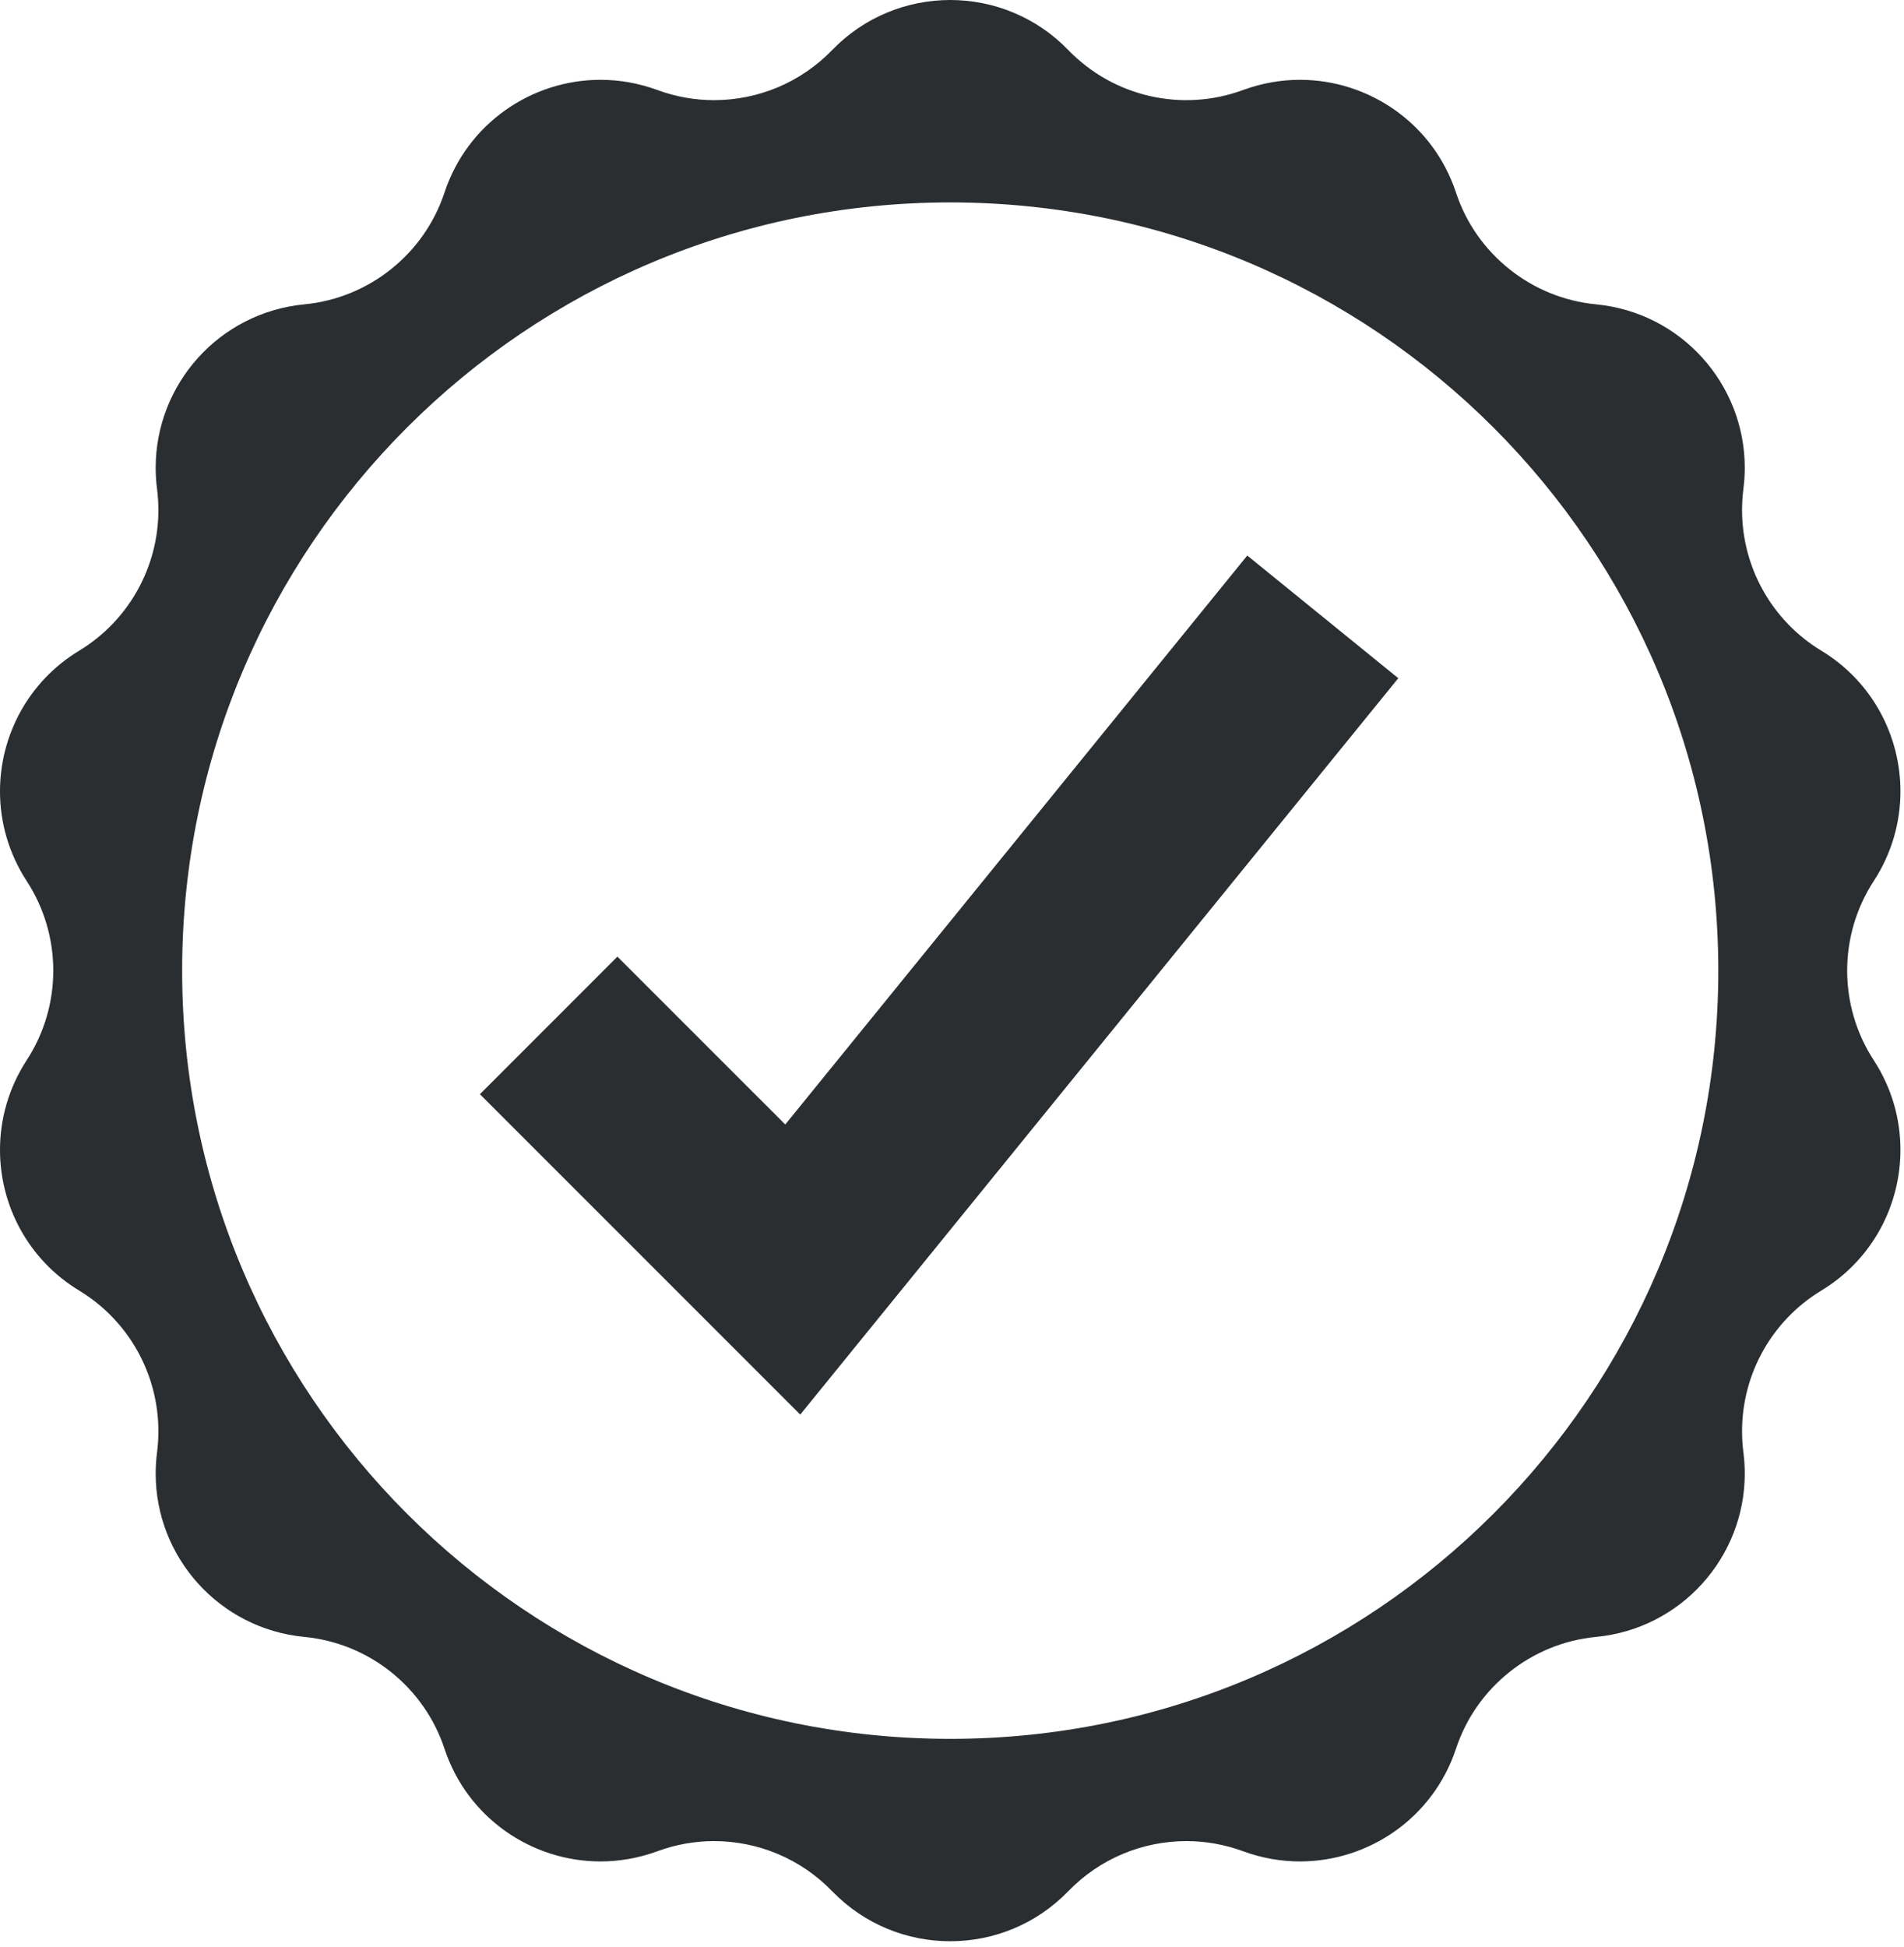 <?xml version="1.0" encoding="UTF-8" standalone="no"?><!DOCTYPE svg PUBLIC "-//W3C//DTD SVG 1.1//EN" "http://www.w3.org/Graphics/SVG/1.1/DTD/svg11.dtd"><svg width="100%" height="100%" viewBox="0 0 134 137" version="1.1" xmlns="http://www.w3.org/2000/svg" xmlns:xlink="http://www.w3.org/1999/xlink" xml:space="preserve" xmlns:serif="http://www.serif.com/" style="fill-rule:evenodd;clip-rule:evenodd;stroke-linejoin:round;stroke-miterlimit:2;"><g><path d="M66.875,122.356c-29.853,0 -54.056,-24.203 -54.056,-54.059c-0,-29.853 24.203,-54.053 54.056,-54.053c29.856,-0 54.056,24.2 54.056,54.053c0,29.856 -24.2,54.059 -54.056,54.059Zm63.125,-54.059c-0,-2.194 0.625,-4.391 1.875,-6.31c1.272,-1.953 1.875,-4.14 1.875,-6.303c0,-3.903 -1.975,-7.722 -5.572,-9.9c-3.49,-2.115 -5.575,-5.884 -5.575,-9.89c0,-0.491 0.031,-0.988 0.094,-1.485c0.065,-0.503 0.097,-1.006 0.097,-1.5c-0,-5.865 -4.46,-10.915 -10.46,-11.493c-2.278,-0.219 -4.384,-1.1 -6.1,-2.472c-1.721,-1.369 -3.05,-3.225 -3.765,-5.4c-1.616,-4.869 -6.141,-7.928 -10.981,-7.928c-1.322,-0 -2.676,0.231 -3.994,0.715c-4.297,1.588 -9.122,0.485 -12.31,-2.809c-2.271,-2.347 -5.29,-3.522 -8.309,-3.522c-3.019,-0 -6.038,1.175 -8.309,3.522c-2.219,2.297 -5.235,3.525 -8.31,3.525c-1.34,-0 -2.694,-0.234 -3.997,-0.716c-1.321,-0.484 -2.672,-0.715 -4,-0.715c-4.834,-0 -9.362,3.059 -10.975,7.928c-0.718,2.175 -2.05,4.031 -3.765,5.4c-1.719,1.372 -3.825,2.253 -6.103,2.472c-6,0.578 -10.46,5.628 -10.46,11.493c0,0.494 0.031,0.997 0.097,1.5c0.063,0.497 0.094,0.994 0.094,1.485c-0,4.006 -2.085,7.775 -5.572,9.89c-3.6,2.178 -5.575,5.997 -5.575,9.9c0,2.163 0.606,4.35 1.875,6.303c1.25,1.919 1.875,4.116 1.875,6.31c0,2.2 -0.625,4.394 -1.875,6.312c-1.269,1.953 -1.875,4.141 -1.875,6.304c0,3.906 1.975,7.721 5.575,9.9c3.487,2.115 5.572,5.884 5.572,9.89c-0,0.491 -0.031,0.988 -0.094,1.488c-0.066,0.503 -0.097,1.003 -0.097,1.5c0,5.865 4.46,10.915 10.46,11.49c2.278,0.219 4.384,1.1 6.103,2.472c1.715,1.369 3.047,3.228 3.765,5.4c1.613,4.869 6.141,7.928 10.975,7.928c1.328,0 2.679,-0.231 4,-0.715c1.303,-0.482 2.657,-0.716 3.997,-0.716c3.075,-0 6.091,1.231 8.31,3.525c2.271,2.347 5.29,3.522 8.309,3.522c3.019,-0 6.038,-1.175 8.309,-3.522c2.219,-2.294 5.232,-3.525 8.31,-3.525c1.34,-0 2.697,0.234 4,0.716c1.318,0.484 2.672,0.715 3.994,0.715c4.84,0 9.365,-3.059 10.981,-7.928c0.715,-2.172 2.044,-4.031 3.765,-5.4c1.716,-1.372 3.822,-2.253 6.1,-2.472c6,-0.575 10.46,-5.625 10.46,-11.49c-0,-0.497 -0.032,-0.997 -0.097,-1.5c-0.063,-0.5 -0.094,-0.997 -0.094,-1.488c0,-4.006 2.085,-7.775 5.575,-9.89c3.597,-2.179 5.572,-5.994 5.572,-9.9c0,-2.163 -0.603,-4.351 -1.875,-6.304c-1.25,-1.918 -1.875,-4.112 -1.875,-6.312Z" style="fill:#2b2e31;fill-rule:nonzero;"/><path d="M56.319,99.538l-22.544,-22.544l9.678,-9.681l11.813,11.812l32.515,-40.034l10.628,8.631l-42.09,51.816Z" style="fill:#2b2e31;fill-rule:nonzero;"/></g></svg>